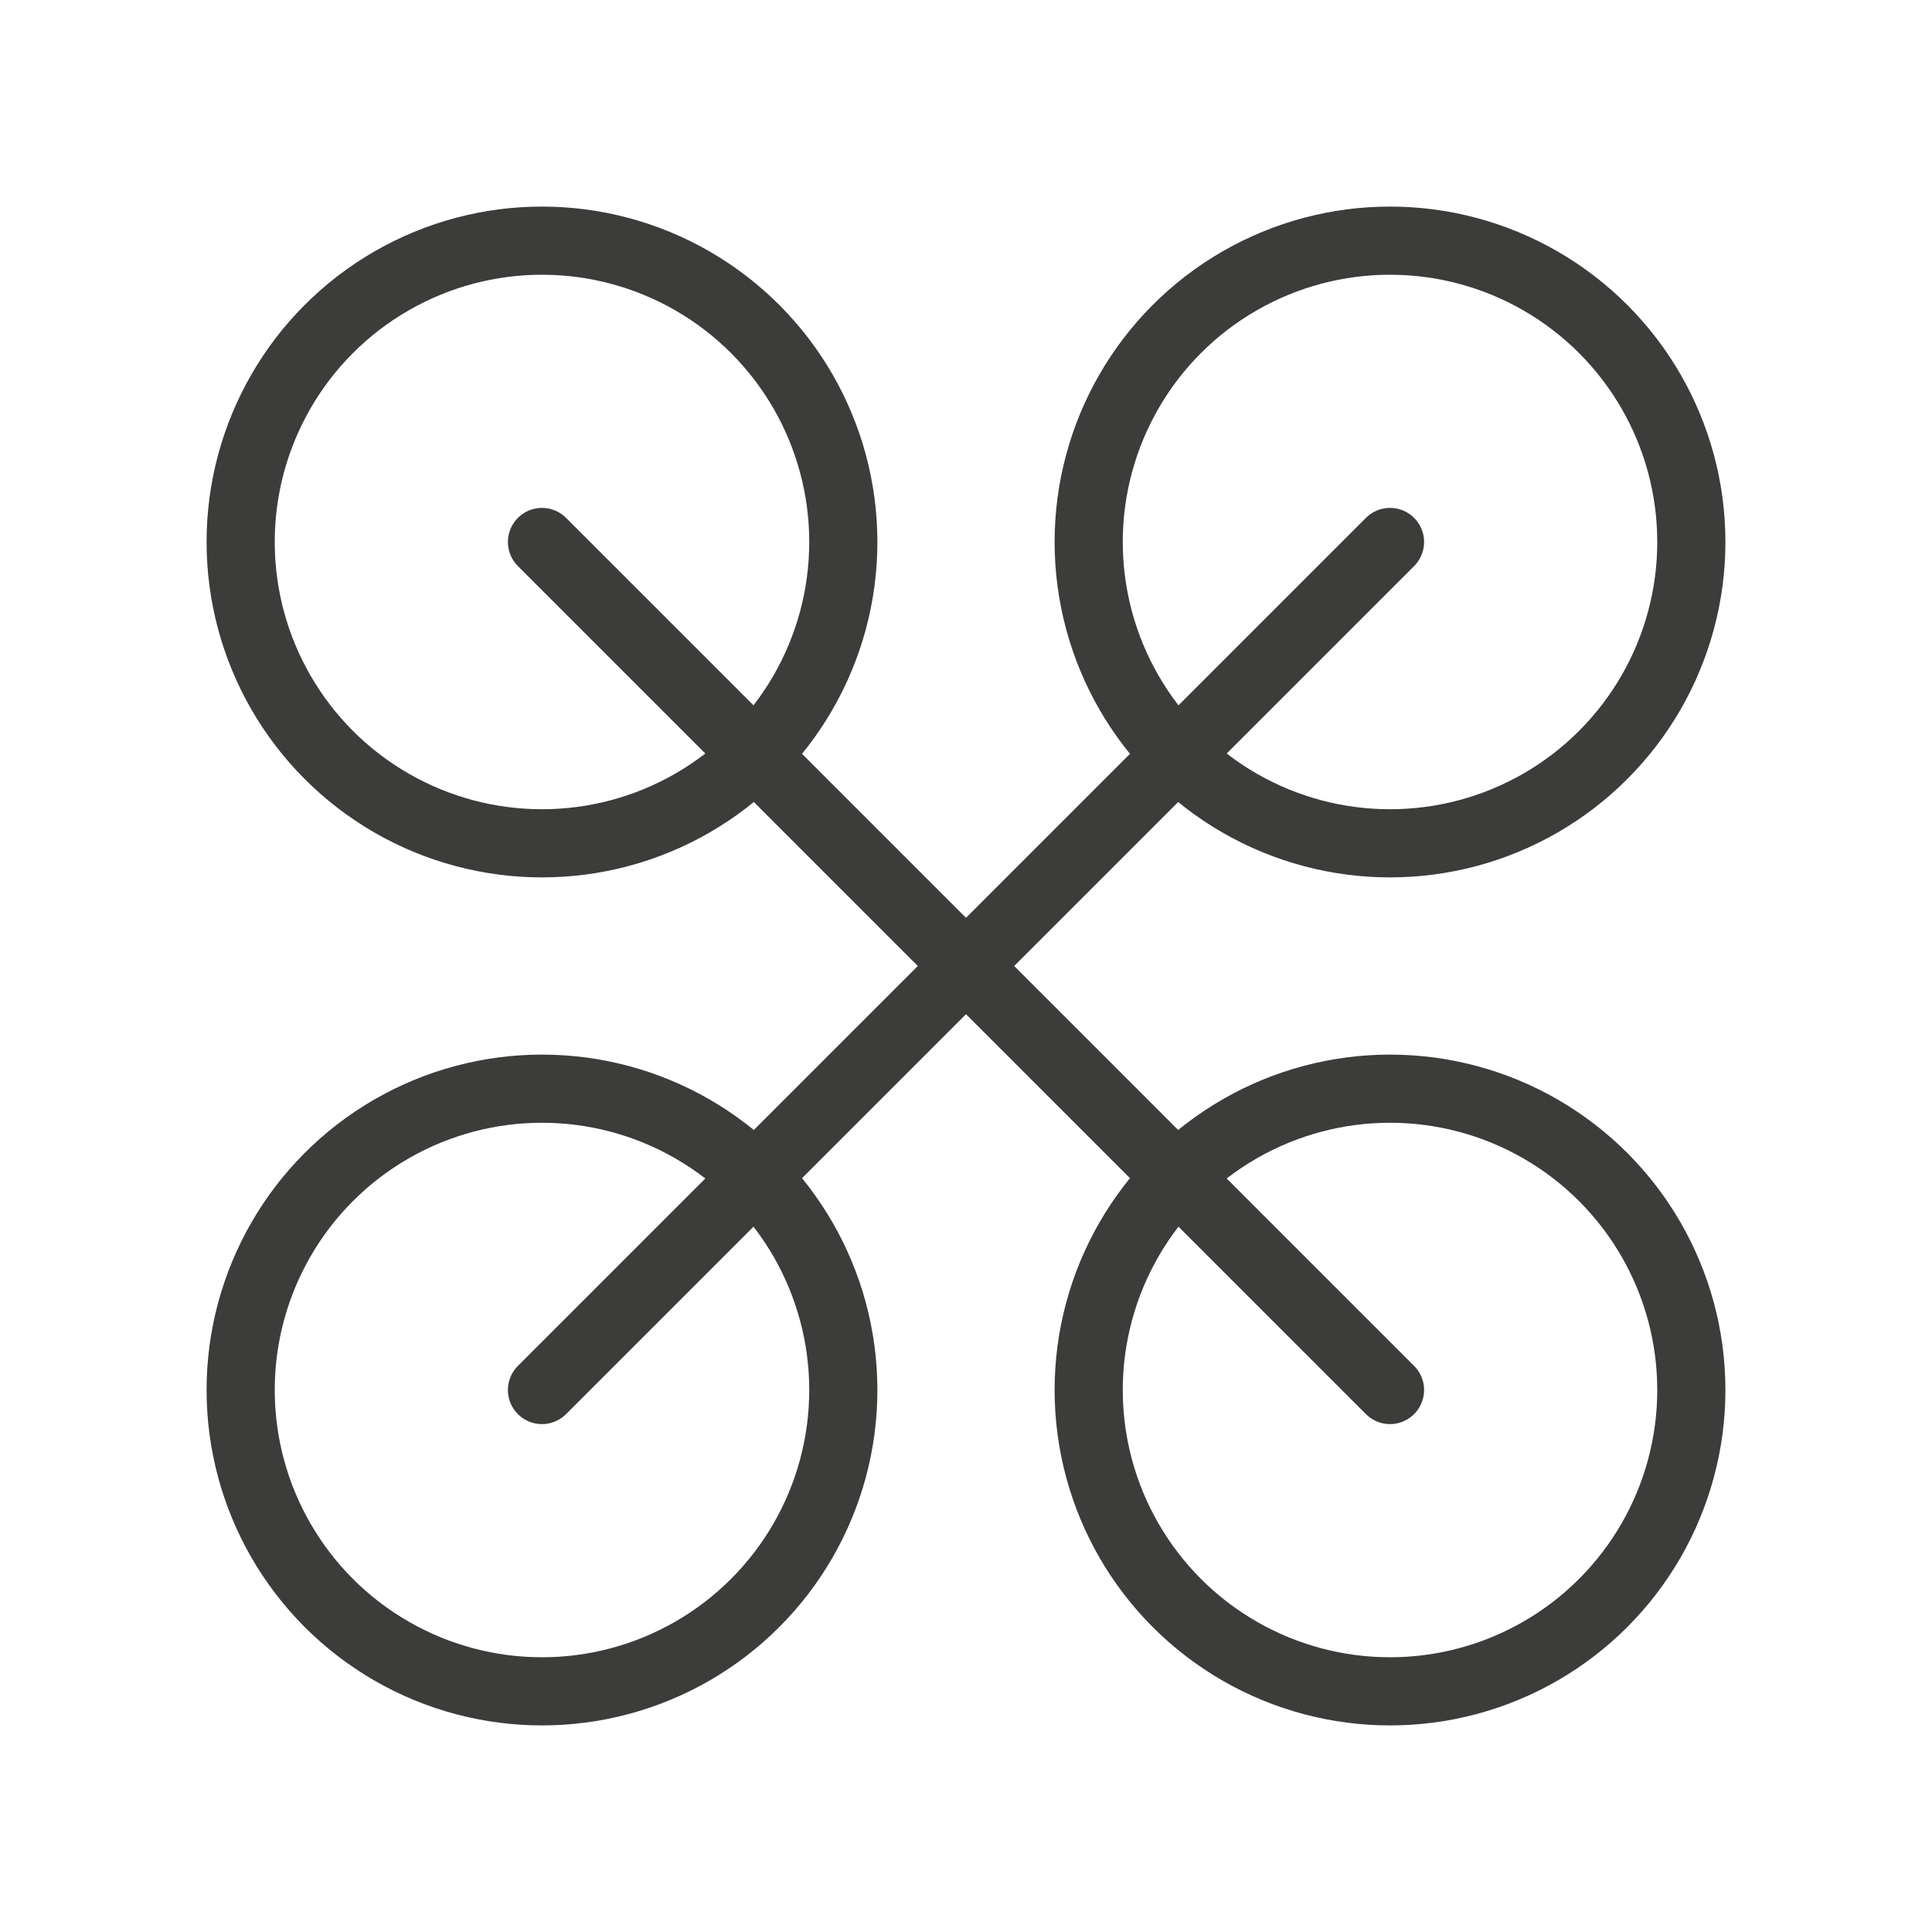 <svg id="Layer_1" data-name="Layer 1" xmlns="http://www.w3.org/2000/svg" viewBox="0 0 2834.65 2834.65"><defs><style>.cls-1{fill:none;stroke:#3c3c3a;stroke-linecap:round;stroke-miterlimit:10;stroke-width:100px;}</style></defs><title>Hardware-gray</title><line class="cls-1" x1="795.21" y1="795.21" x2="2039.44" y2="2039.44"/><line class="cls-1" x1="2039.44" y1="795.21" x2="795.21" y2="2039.44"/><circle class="cls-1" cx="2039.44" cy="2039.44" r="442.11"/><circle class="cls-1" cx="2039.44" cy="795.21" r="442.11"/><circle class="cls-1" cx="795.21" cy="795.21" r="442.11"/><circle class="cls-1" cx="795.21" cy="2039.44" r="442.11"/></svg>